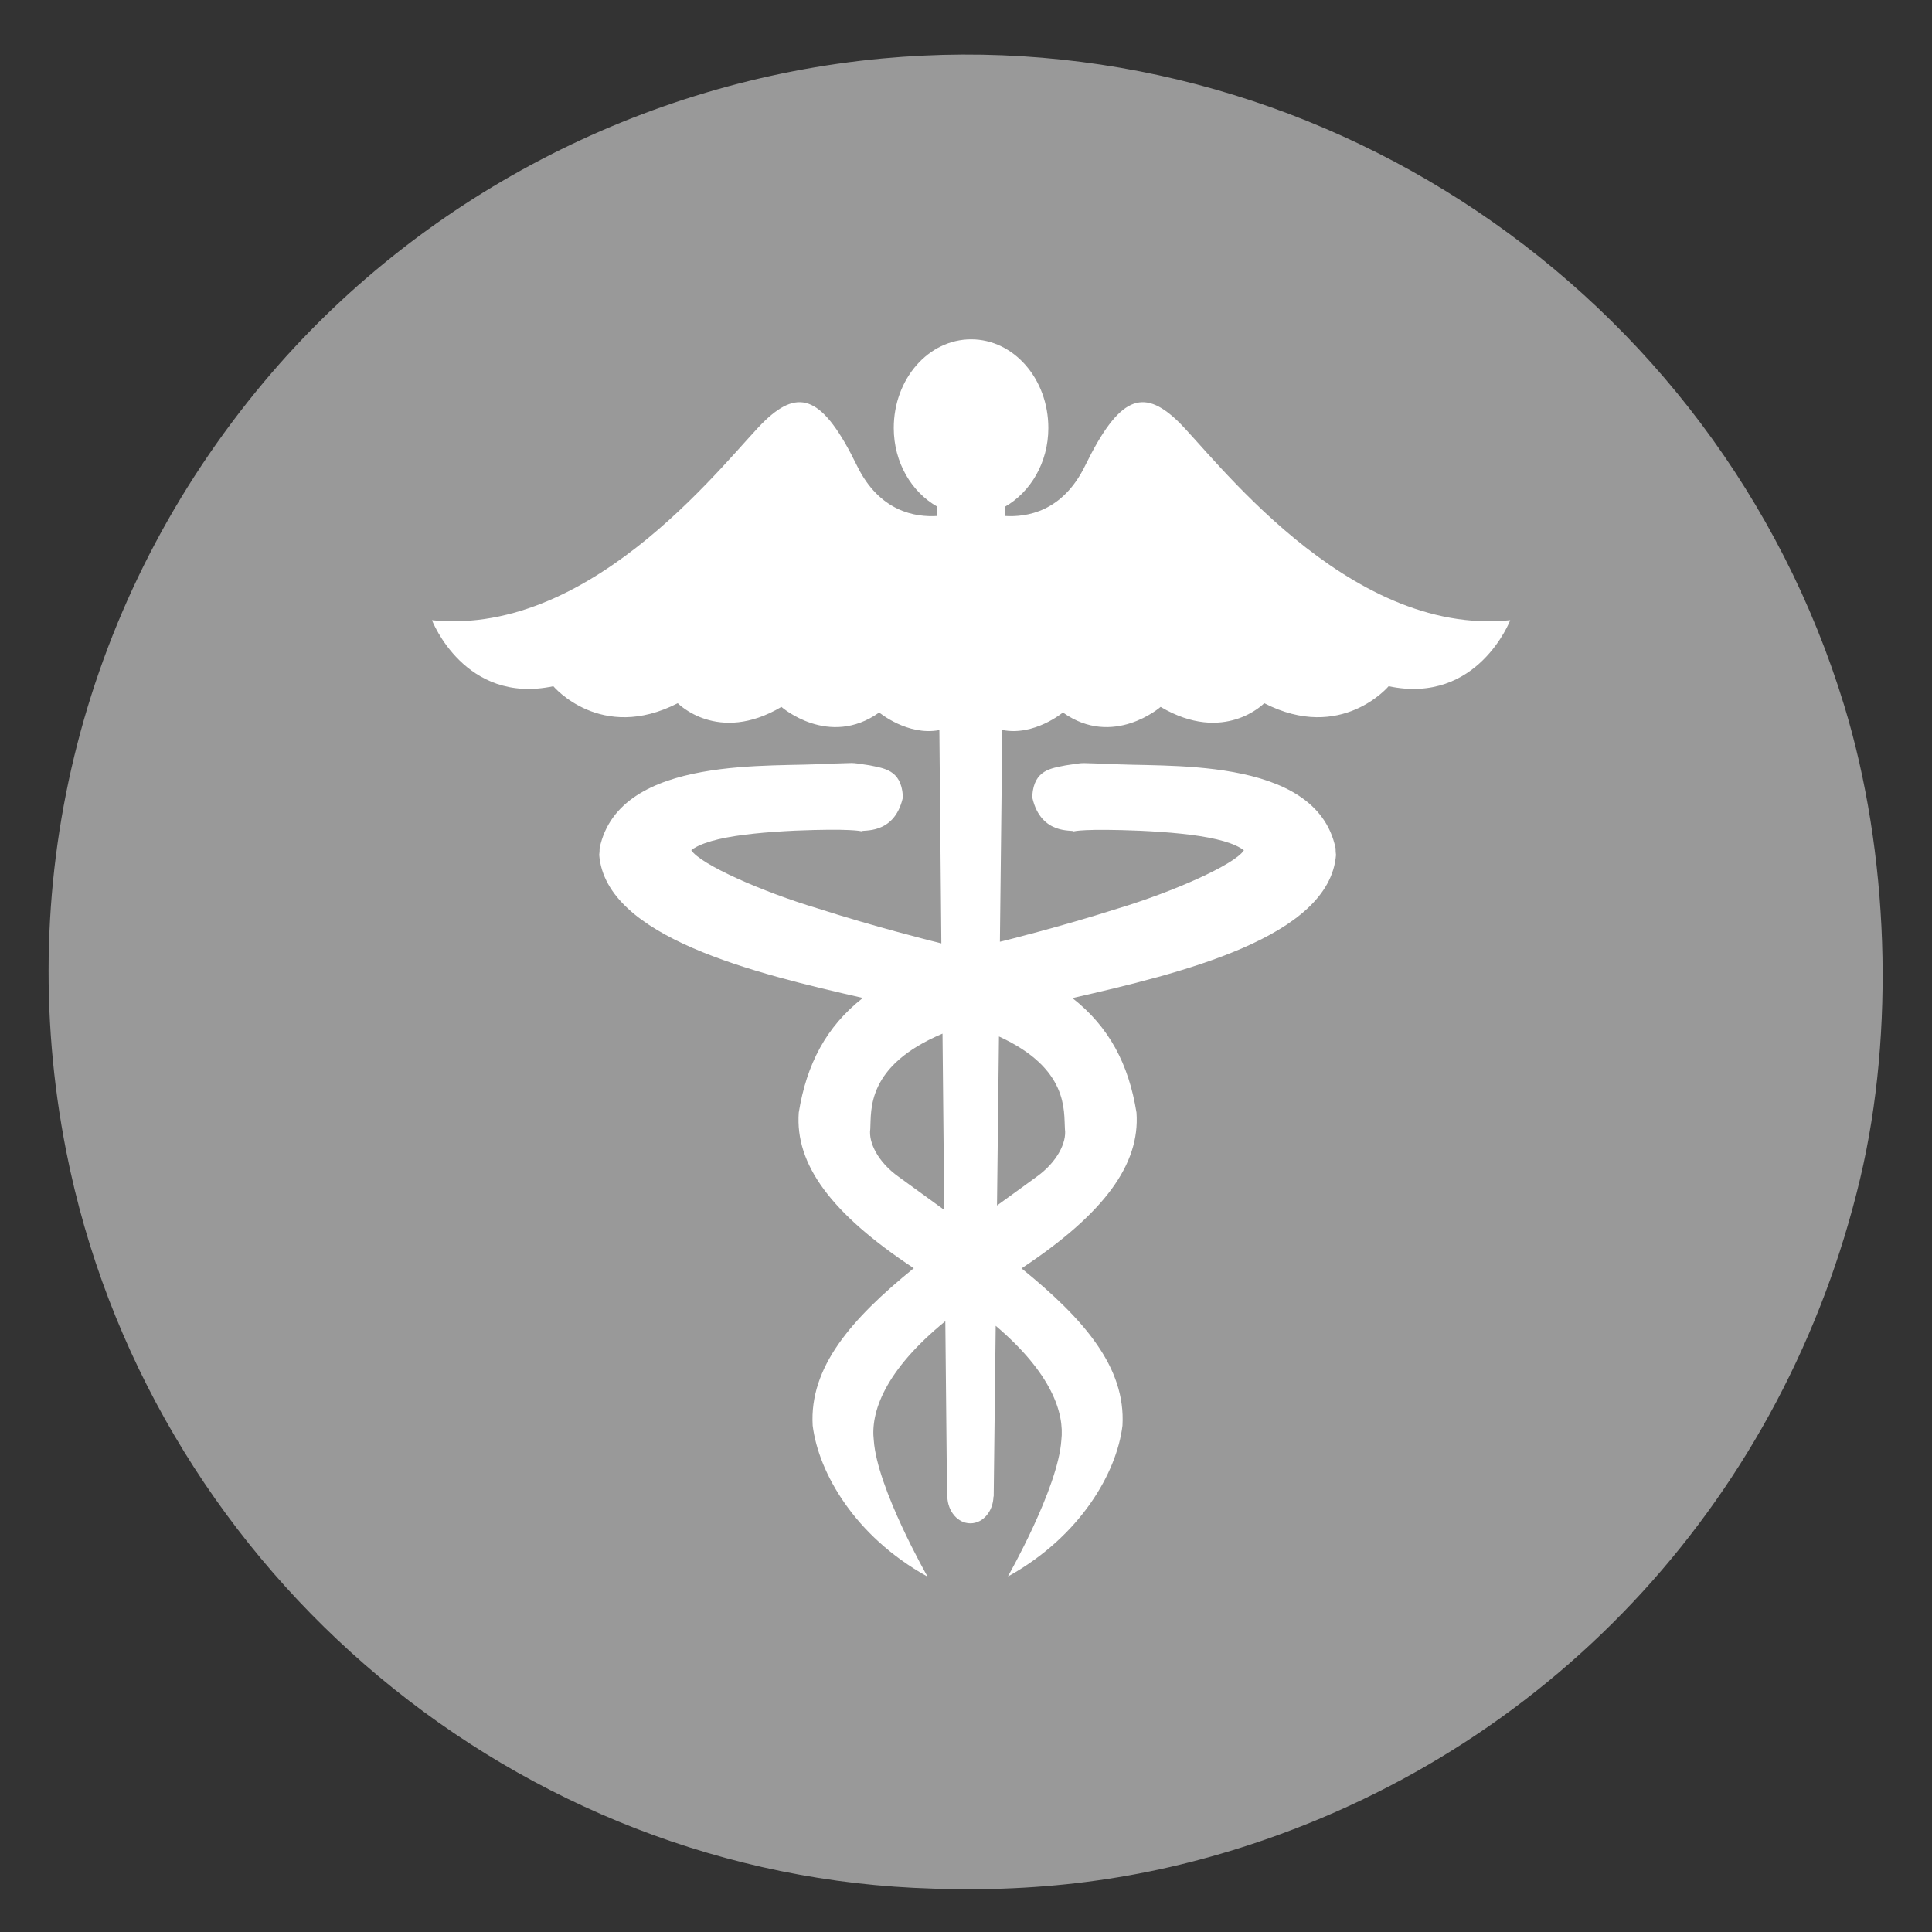 <?xml version="1.0" encoding="UTF-8" standalone="no"?>
<!-- Generator: Adobe Illustrator 15.0.0, SVG Export Plug-In . SVG Version: 6.00 Build 0)  -->

<svg
   xmlns:dc="http://purl.org/dc/elements/1.1/"
   xmlns:cc="http://creativecommons.org/ns#"
   xmlns:rdf="http://www.w3.org/1999/02/22-rdf-syntax-ns#"
   xmlns:svg="http://www.w3.org/2000/svg"
   xmlns="http://www.w3.org/2000/svg"
   xmlns:sodipodi="http://sodipodi.sourceforge.net/DTD/sodipodi-0.dtd"
   xmlns:inkscape="http://www.inkscape.org/namespaces/inkscape"
   version="1.1"
   id="Mode_Isolation"
   x="0px"
   y="0px"
   width="1050"
   height="1050"
   viewBox="0 0 1050 1050"
   enable-background="new 0 0 122 125"
   xml:space="preserve"
   inkscape:version="0.91 r13725"
   sodipodi:docname="icon-angel-grey.svg"><rect x="0" y="0" width="1050" height="1050" fill="#333333" stroke="none"/><defs
     id="defs61" /><sodipodi:namedview
     pagecolor="#ffffff"
     bordercolor="#666666"
     borderopacity="1"
     objecttolerance="10"
     gridtolerance="10"
     guidetolerance="10"
     inkscape:pageopacity="0"
     inkscape:pageshadow="2"
     inkscape:window-width="1920"
     inkscape:window-height="1016"
     id="namedview59"
     showgrid="false"
     inkscape:zoom="0.5807326"
     inkscape:cx="442.96418"
     inkscape:cy="471.08391"
     inkscape:window-x="0"
     inkscape:window-y="27"
     inkscape:window-maximized="1"
     inkscape:current-layer="Mode_Isolation"
     showguides="false" /><path
     style="fill:#999999"
     d="M 496.622,1026.017 C 272.062,1014.835 79.624,847.524 35.942,625.49 6.575,476.217 45.709,324.169 143.524,207.498 227.23,107.656 349.026,43.953 479.474,31.786 713.549,9.954 933.498,157.885 1002.276,383.405 c 24.356,79.863 27.647,177.22 8.69,257.089 -40.747,171.671 -164.752,307.221 -331.07,361.895 -59.15,19.444 -117.141,26.921 -183.273,23.627 z m -19.182,-204.809 c 3.188,-3.188 3.403,-6.134 1.761,-24.115 -3.387,-37.082 -1.872,-86.826 3.236,-106.225 5.566,-21.142 18.941,-48.763 28.804,-59.483 14.565,-15.832 27.317,-7.888 44.66,27.821 16.247,33.452 21.251,79.468 14.652,134.738 -2.131,17.849 -2.006,21.106 0.984,25.669 9.206,14.05 35.984,-0.789 56.326,-31.214 15.961,-23.873 30.733,-61.489 35.994,-91.658 4.073,-23.358 4.062,-62.543 -0.025,-89.659 -7.434,-49.323 -2.575,-83.787 18.36,-130.226 33.852,-75.09 40.045,-95.901 37.677,-126.609 -3.195,-41.43 -24.268,-78.569 -56.155,-98.967 -30.327,-19.4 -67.806,-23.561 -114.574,-12.722 l -24.651,5.713 -24.405,-5.759 c -56.941,-13.436 -100.226,-4.03 -133.203,28.947 -24.356,24.356 -36.383,54.928 -36.383,92.483 0,27.118 5.177,44.746 28.572,97.278 21.148,47.488 26.367,63.297 29.756,90.133 2.189,17.331 1.899,24.292 -2.459,59.073 -5.329,42.525 -5.048,67.786 1.077,96.903 7.594,36.1 25.2,74.678 45.084,98.783 16.246,19.696 35.94,28.069 44.914,19.094 l 0,0 z"
     id="path2991"
     inkscape:connector-curvature="0" /><path
     style="fill:#999999;fill-opacity:1"
     d="m 455.992,820.756 c -21.889,-9.932 -49.972,-54.172 -63.172,-99.518 -9.927,-34.103 -11.43,-62.976 -5.876,-112.923 4.097,-36.849 4.28,-52.119 0.857,-71.571 -3.555,-20.201 -7.341,-30.958 -27.592,-78.398 -27.01,-63.276 -27.455,-64.881 -27.398,-99.013 0.043,-26.149 0.414,-29.51 4.653,-42.188 6.406,-19.161 15.55,-34.036 29.662,-48.249 14.295,-14.397 27.745,-22.928 46.51,-29.499 12.801,-4.483 15.617,-4.817 40.45,-4.796 22.963,0.019 29.454,0.674 46.481,4.691 10.885,2.568 21.748,4.67 24.139,4.67 2.391,0 12.858,-1.976 23.258,-4.392 73.601,-17.094 129.295,4.343 156.802,60.356 11.224,22.855 13.616,33.636 13.562,61.13 -0.043,22.154 -0.338,24.099 -6.268,41.385 -3.422,9.976 -13.384,34.772 -22.136,55.103 -18.532,43.045 -23.041,55.661 -26.599,74.418 -3.393,17.888 -3.316,50.726 0.186,79.281 3.332,27.167 2.382,74.408 -1.873,93.175 -6.159,27.163 -19.631,60.594 -32.455,80.539 -13.889,21.602 -35.162,39.307 -47.227,39.307 -2.225,0 -6.049,-2.004 -8.497,-4.452 -4.067,-4.067 -4.361,-5.296 -3.396,-14.206 5.83,-53.822 5.002,-84.398 -3.155,-116.554 -8.176,-32.232 -29.042,-66.269 -40.614,-66.251 -9.892,0.015 -19.551,10.187 -30.701,32.328 -9.986,19.83 -15.309,39.046 -17.518,63.235 -1.943,21.284 -1.337,65.603 1.215,88.893 0.921,8.406 0.578,10.166 -2.601,13.345 -4.552,4.552 -10.902,4.599 -20.697,0.155 z"
     id="path3333"
     inkscape:connector-curvature="0" /><rect
     style="fill:#999999;fill-opacity:1"
     id="rect3335"
     width="521.755"
     height="724.946"
     x="258.294"
     y="178.687" /><g
     transform="matrix(7.368,0,0,8.451,234.762,184.421)"
     id="g3"><path
       style="fill:#ffffff"
       inkscape:connector-curvature="0"
       d="M 54.951,5.207 C 52.445,3.149 50.695,3.638 48.179,8.125 46.522,11.092 43.87,11.449 42.25,11.359 l 0.013,-0.593 C 44.14,9.831 45.465,7.933 45.465,5.702 45.465,2.545 42.912,0 39.77,0 c -3.144,0 -5.707,2.545 -5.707,5.701 0,2.231 1.326,4.129 3.208,5.057 l 0.005,0.601 C 35.661,11.449 33.01,11.092 31.35,8.125 28.841,3.638 27.091,3.149 24.59,5.207 22.065,7.27 12.123,19.151 0.001,18.062 c 0,0 2.403,5.455 8.951,4.246 0,0 3.5,3.632 9.178,1.092 0,0 2.954,2.662 7.646,0.238 0,0 3.49,2.667 7.213,0.36 0,0 2.1,1.522 4.438,1.131 l 0.147,13.717 c -0.264,-0.054 -0.476,-0.111 -0.758,-0.166 0,-0.005 -4.054,-0.875 -8.35,-2.079 -4.132,-1.08 -8.671,-2.835 -9.339,-3.749 0.06,-0.057 0.148,-0.101 0.272,-0.158 0.365,-0.196 0.997,-0.394 1.737,-0.546 1.517,-0.308 3.575,-0.466 5.642,-0.552 4.106,-0.147 4.847,0.031 4.922,0.042 0.005,-0.127 2.374,0.282 3.026,-2.136 -0.026,-0.016 0.049,-0.117 0.005,-0.168 -0.137,-1.667 -1.414,-1.745 -2.459,-1.941 -1.696,-0.223 -0.811,-0.132 -3.102,-0.106 -3.759,0.282 -15.345,-0.658 -16.803,5.439 0,0.171 -0.01,0.282 -0.031,0.43 0.487,5.308 11.48,7.615 19.444,9.199 -2.706,1.852 -4.147,4.259 -4.725,7.371 -0.277,3.319 2.359,6.478 8.484,10.01 -4.65,3.287 -7.705,6.384 -7.457,10.117 0.435,3.045 3.123,7.115 8.404,9.684 0.016,0.005 0.021,-0.006 0.034,0 l 0,0 c 0,0 0.005,0 0.015,0 0,0 -3.697,-5.645 -3.945,-8.73 -0.244,-1.792 0.779,-4.464 5.276,-7.664 l 0.127,11.278 0.021,0 c 0.031,0.958 0.774,1.72 1.704,1.72 0.927,0 1.67,-0.767 1.7,-1.72 l 0.016,0 0.148,-10.982 c 4.142,3.07 5.079,5.628 4.841,7.368 -0.243,3.086 -3.93,8.73 -3.93,8.73 0,0 0,0 0.01,0 0,0 0.011,0.005 0.031,0 5.282,-2.568 7.975,-6.633 8.399,-9.678 0.248,-3.734 -2.802,-6.83 -7.446,-10.113 6.11,-3.531 8.751,-6.695 8.481,-10.015 -0.569,-3.112 -2.02,-5.52 -4.728,-7.368 7.969,-1.587 18.957,-3.894 19.444,-9.202 -0.021,-0.147 -0.031,-0.259 -0.031,-0.43 -1.455,-6.097 -13.049,-5.158 -16.809,-5.44 -2.289,-0.025 -1.398,-0.116 -3.097,0.106 -1.051,0.191 -2.33,0.27 -2.465,1.937 -0.041,0.052 0.031,0.153 0.011,0.174 0.652,2.418 3.023,2.004 3.029,2.136 0.067,-0.011 0.808,-0.189 4.924,-0.042 2.062,0.085 4.111,0.238 5.629,0.551 0.751,0.153 1.367,0.35 1.74,0.547 0.119,0.057 0.217,0.101 0.274,0.16 -0.668,0.911 -5.199,2.667 -9.337,3.754 -4.292,1.191 -8.357,2.061 -8.367,2.066 -0.106,0.021 -0.187,0.041 -0.293,0.06 l 0.176,-13.619 c 2.349,0.415 4.472,-1.124 4.472,-1.124 3.708,2.307 7.208,-0.36 7.208,-0.36 4.702,2.423 7.643,-0.238 7.643,-0.238 5.676,2.54 9.176,-1.092 9.176,-1.092 6.561,1.209 8.969,-4.246 8.969,-4.246 C 67.41,19.151 57.468,7.27 54.951,5.207 Z m -22.62,45.575 c 0.083,-1.196 -0.329,-4.055 5.328,-6.131 l 0.127,11.334 c -1.093,-0.693 -2.222,-1.402 -3.371,-2.133 -1.517,-0.942 -2.229,-2.21 -2.084,-3.07 z m 12.27,3.071 c -1,0.643 -1.968,1.242 -2.923,1.849 l 0.145,-10.869 c 5.165,2.062 4.777,4.784 4.865,5.955 0.139,0.854 -0.571,2.122 -2.087,3.065 z"
       id="path5" /></g><g
     transform="matrix(6.957,0,0,7.779,241.65,203.363)"
     id="g7" /><g
     transform="matrix(6.957,0,0,7.779,241.65,203.363)"
     id="g9" /><g
     transform="matrix(6.957,0,0,7.779,241.65,203.363)"
     id="g11" /><g
     transform="matrix(6.957,0,0,7.779,241.65,203.363)"
     id="g13" /><g
     transform="matrix(6.957,0,0,7.779,241.65,203.363)"
     id="g15" /><g
     transform="matrix(6.957,0,0,7.779,241.65,203.363)"
     id="g17" /><g
     transform="matrix(6.957,0,0,7.779,241.65,203.363)"
     id="g19" /><g
     transform="matrix(6.957,0,0,7.779,241.65,203.363)"
     id="g21" /><g
     transform="matrix(6.957,0,0,7.779,241.65,203.363)"
     id="g23" /><g
     transform="matrix(6.957,0,0,7.779,241.65,203.363)"
     id="g25" /><g
     transform="matrix(6.957,0,0,7.779,241.65,203.363)"
     id="g27" /><g
     transform="matrix(6.957,0,0,7.779,241.65,203.363)"
     id="g29" /><g
     transform="matrix(6.957,0,0,7.779,241.65,203.363)"
     id="g31" /><g
     transform="matrix(6.957,0,0,7.779,241.65,203.363)"
     id="g33" /><g
     transform="matrix(6.957,0,0,7.779,241.65,203.363)"
     id="g35" /></svg>